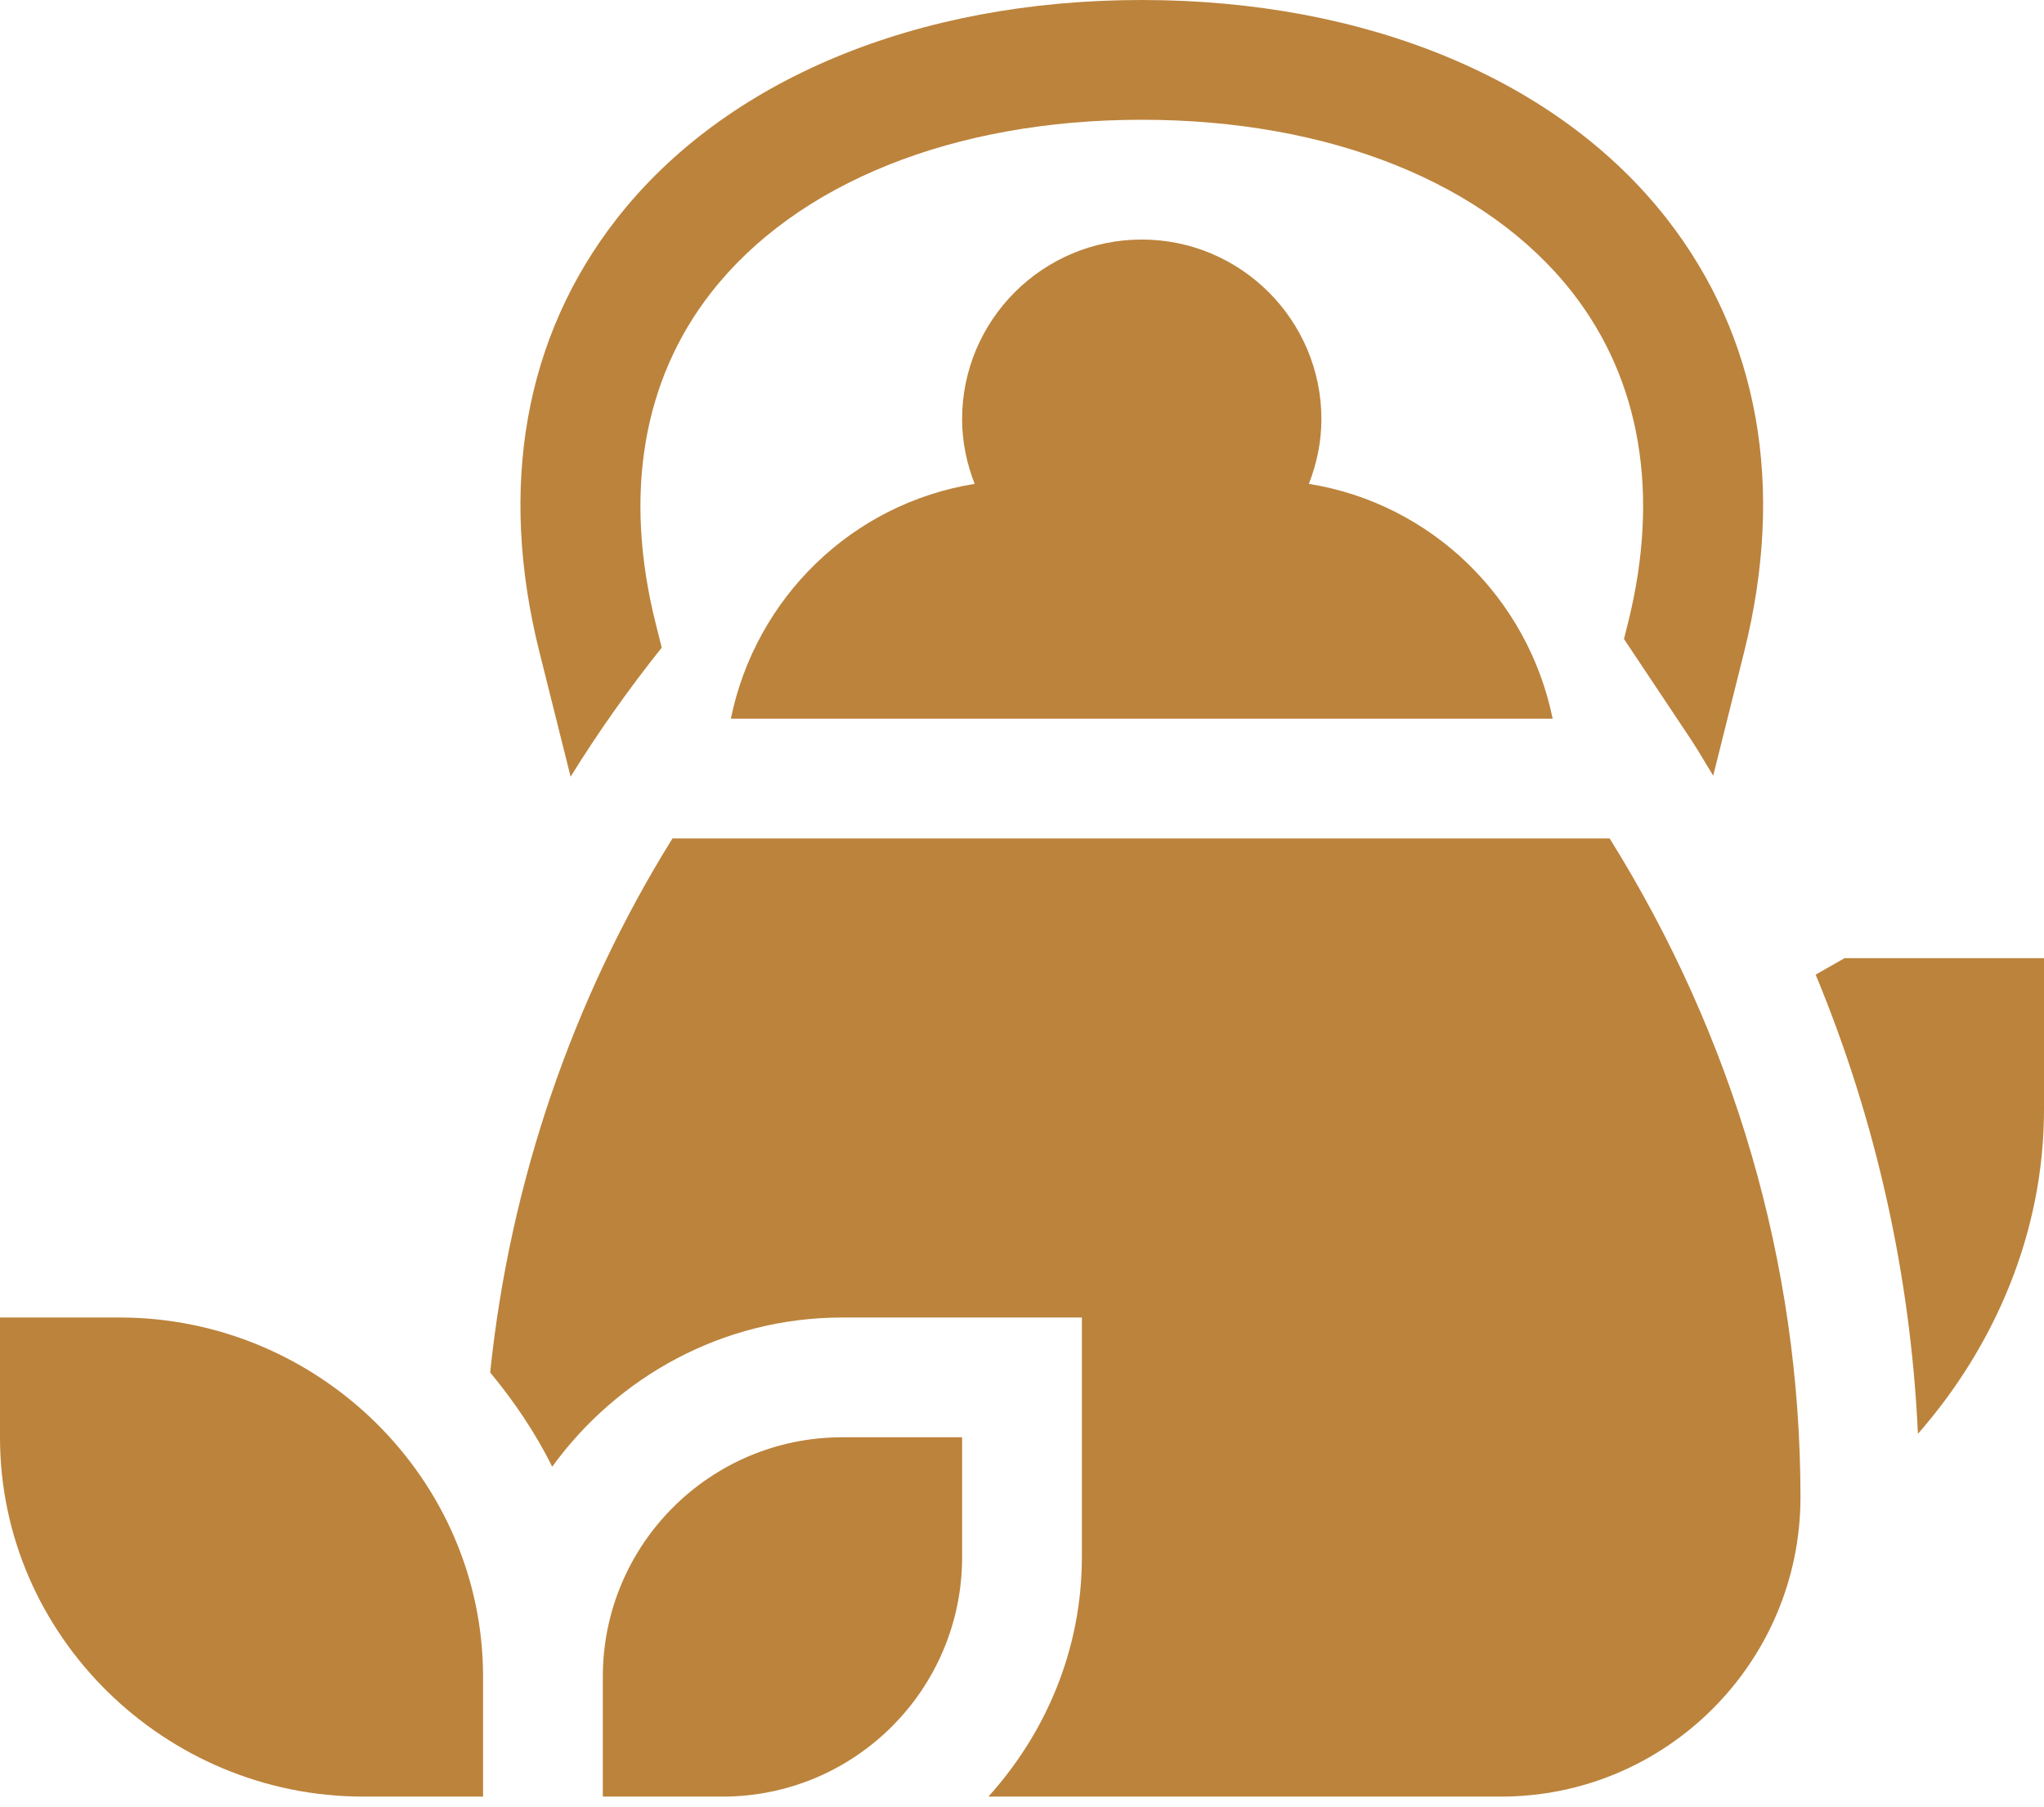 <svg xmlns="http://www.w3.org/2000/svg" fill="none" viewBox="0 0 112 99" height="99" width="112">
<path fill="#BC833C" d="M101.069 52.5L99.488 53.402C102.794 61.373 104.691 69.858 105.092 78.56C109.325 73.732 112 67.496 112 60.793V52.5H101.069Z"></path>
<path fill="#BC833C" d="M6.562 72.188H0V78.75C0 89.623 9.033 98.438 19.906 98.438H26.469V91.875C26.469 81.002 17.436 72.188 6.562 72.188Z"></path>
<path fill="#BC833C" d="M33.031 91.875V98.438H39.594C46.843 98.438 52.719 92.561 52.719 85.312V78.75H46.156C38.907 78.75 33.031 84.626 33.031 91.875Z"></path>
<path fill="#BC833C" d="M40.047 39.375H85.077C83.721 32.756 78.441 27.592 71.72 26.512C72.148 25.409 72.406 24.221 72.406 22.969C72.406 17.541 67.99 13.125 62.562 13.125C57.134 13.125 52.718 17.541 52.718 22.969C52.718 24.221 52.976 25.409 53.405 26.512C46.683 27.592 41.403 32.756 40.047 39.375Z"></path>
<path fill="#BC833C" d="M36.849 45.938C31.336 54.796 27.93 64.858 26.859 75.198C28.169 76.786 29.338 78.498 30.257 80.363C33.838 75.433 39.609 72.188 46.156 72.188H59.281V85.312C59.281 90.373 57.309 94.947 54.16 98.438H82.249C91.296 98.438 98.656 91.08 98.656 82.031C98.656 69.195 94.975 56.797 88.199 45.938H36.849Z"></path>
<path fill="#BC833C" d="M31.266 42.555C32.787 40.103 34.453 37.746 36.259 35.484L35.919 34.126C34.163 27.09 35.214 20.835 38.967 16.028C43.664 10.017 52.264 6.562 62.563 6.562C72.862 6.562 81.462 10.017 86.16 16.028C89.912 20.835 90.963 27.089 89.207 34.126L88.986 35.013L92.646 40.503C93.081 41.156 93.461 41.836 93.875 42.5L95.571 35.715C97.84 26.653 96.372 18.444 91.335 11.99C85.385 4.371 74.897 0 62.563 0C50.23 0 39.742 4.371 33.791 11.991C28.754 18.444 27.287 26.654 29.555 35.715L31.266 42.555Z"></path>
</svg>
